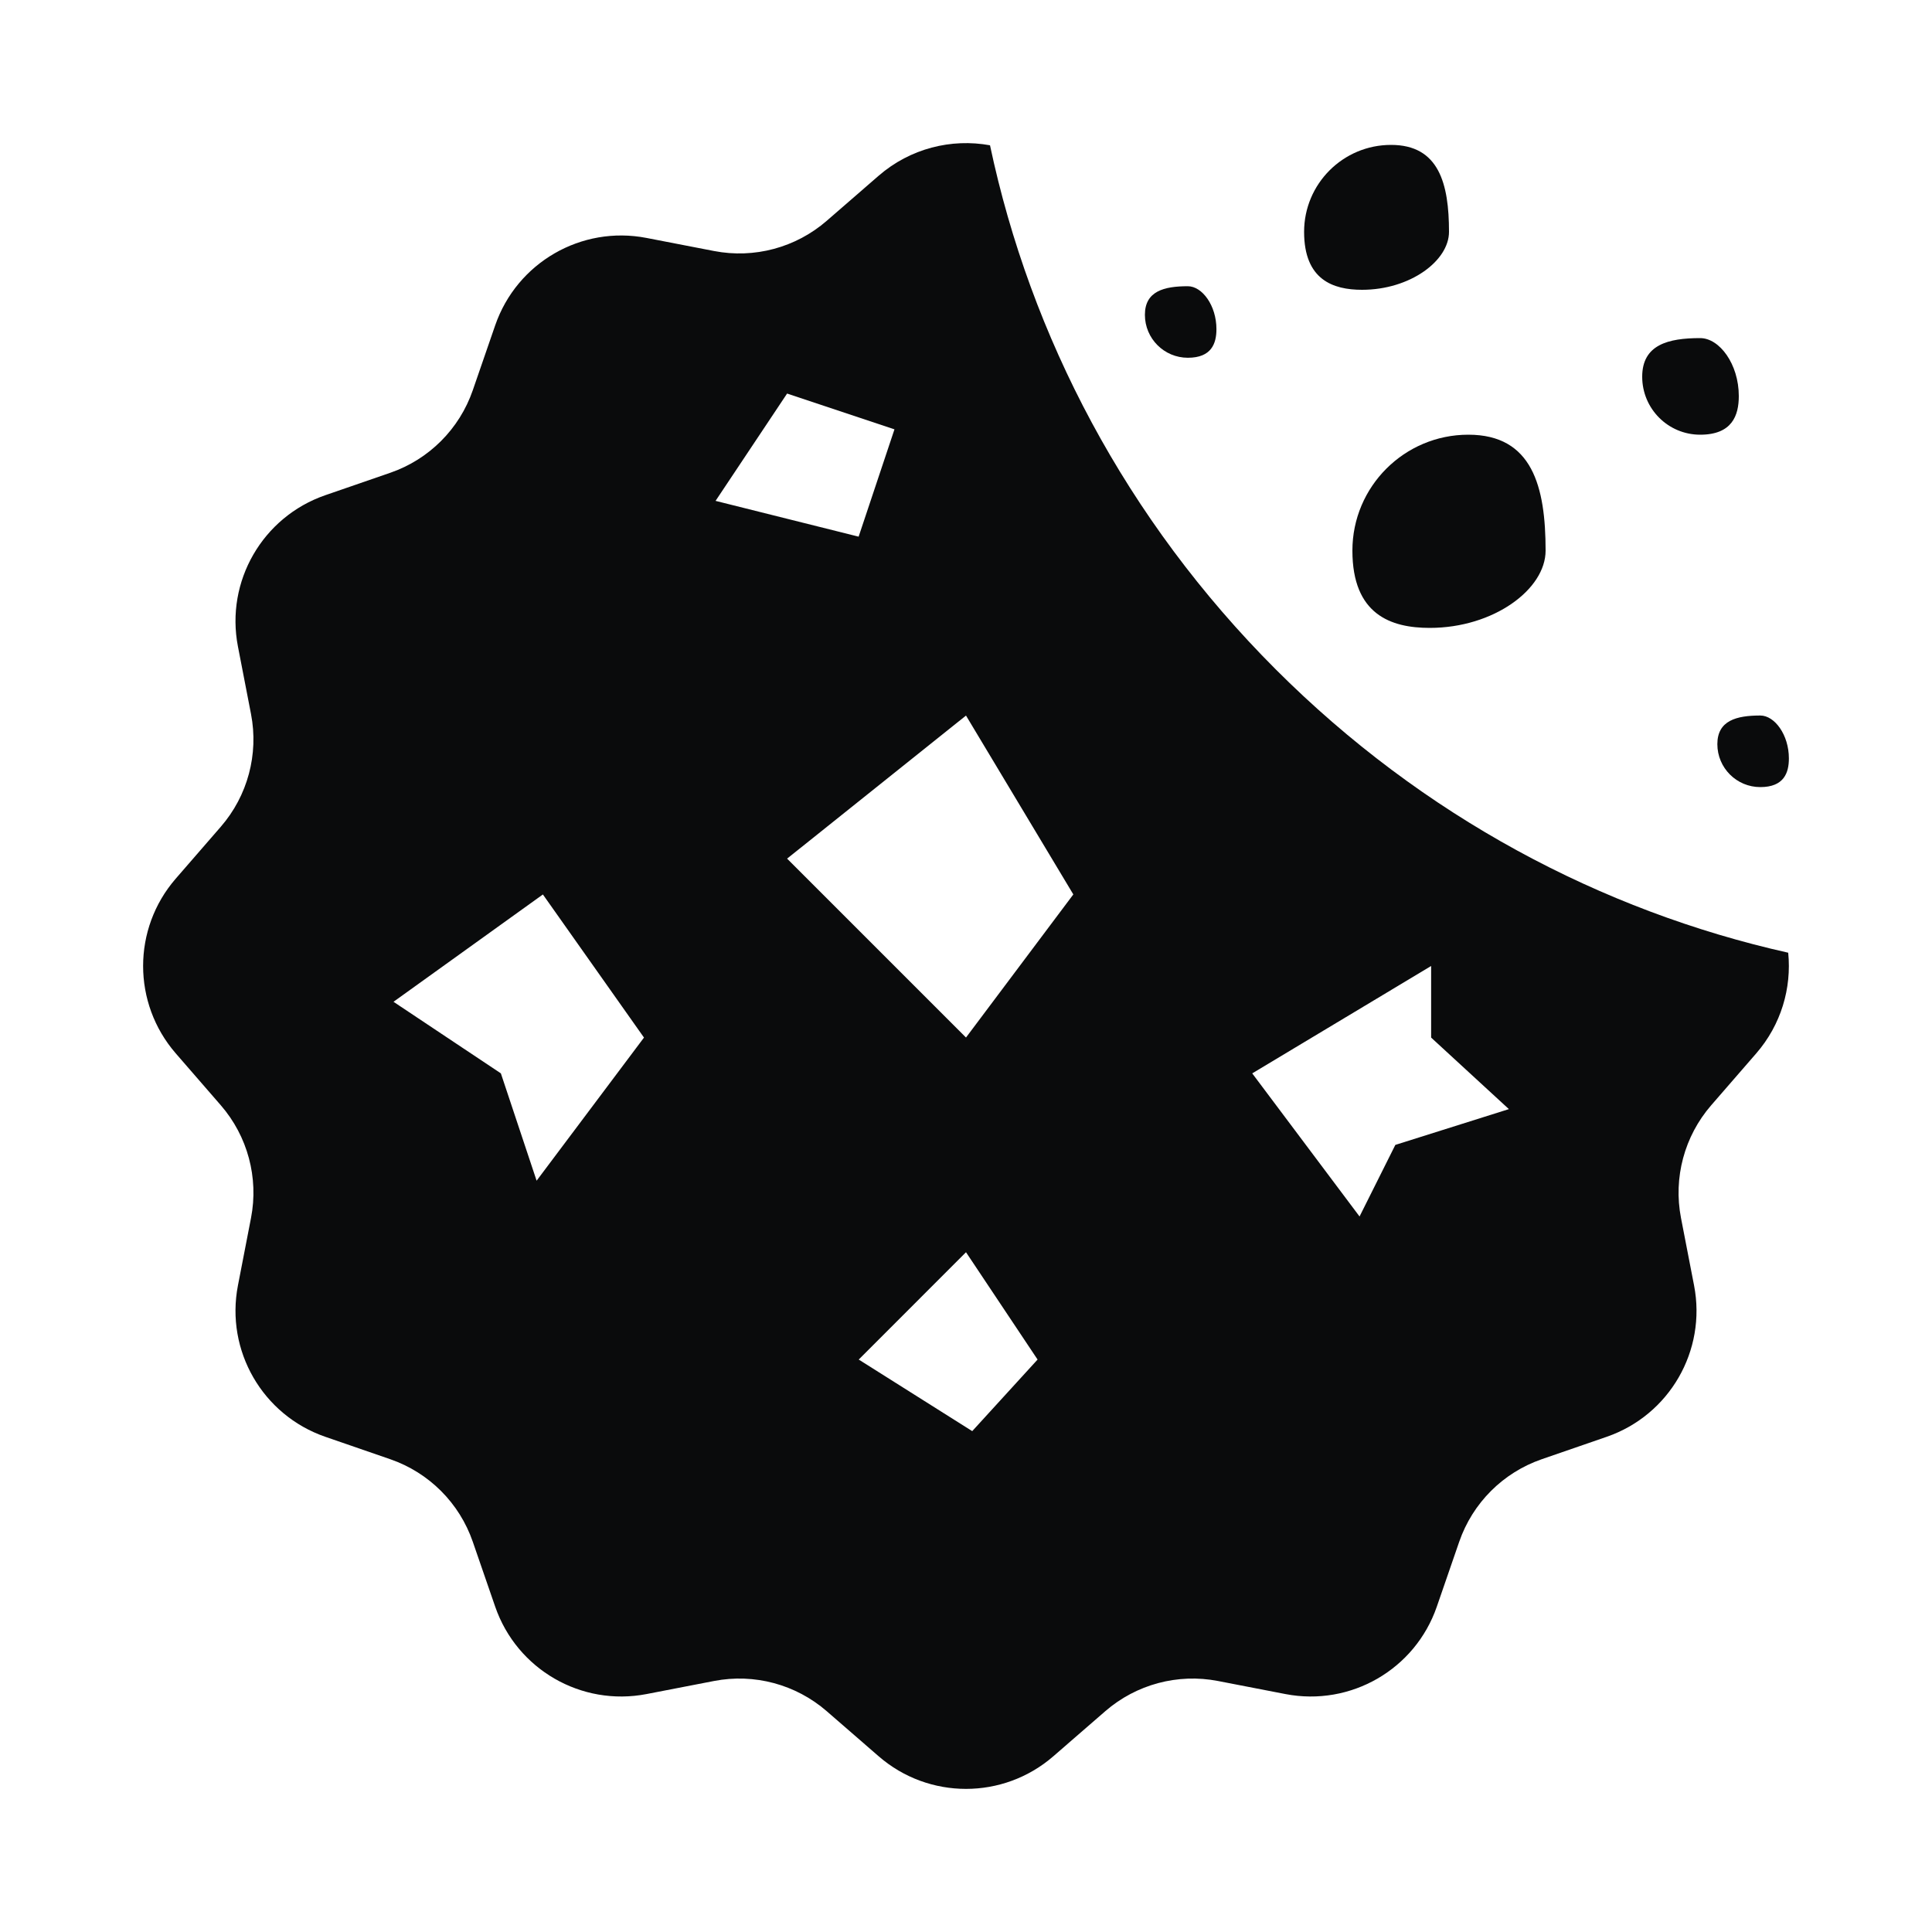 <svg width="40" height="40" viewBox="0 0 40 40" fill="none" xmlns="http://www.w3.org/2000/svg">
<path fill-rule="evenodd" clip-rule="evenodd" d="M18.192 3.638C18.845 3.072 19.697 2.862 20.497 3.008C21.334 6.96 23.309 10.755 26.415 13.861C29.457 16.902 33.16 18.86 37.023 19.725C37.096 20.459 36.876 21.215 36.362 21.808L35.428 22.884C34.873 23.524 34.642 24.384 34.803 25.216L35.074 26.615C35.335 27.964 34.564 29.298 33.266 29.747L31.919 30.212C31.118 30.489 30.489 31.118 30.212 31.919L29.747 33.266C29.298 34.564 27.964 35.334 26.615 35.074L25.216 34.803C24.384 34.642 23.524 34.873 22.884 35.428L21.808 36.362C20.77 37.262 19.229 37.262 18.192 36.362L17.116 35.428C16.476 34.873 15.616 34.642 14.784 34.803L13.384 35.074C12.036 35.334 10.702 34.564 10.253 33.266L9.788 31.919C9.511 31.118 8.882 30.489 8.081 30.212L6.734 29.747C5.436 29.298 4.665 27.964 4.926 26.615L5.197 25.216C5.358 24.384 5.127 23.524 4.572 22.884L3.638 21.808C2.738 20.77 2.738 19.229 3.638 18.192L4.572 17.116C5.127 16.476 5.358 15.616 5.197 14.784L4.926 13.384C4.665 12.036 5.436 10.702 6.734 10.253L8.081 9.788C8.882 9.511 9.511 8.882 9.788 8.081L10.253 6.734C10.702 5.436 12.036 4.665 13.384 4.926L14.784 5.197C15.616 5.358 16.476 5.127 17.116 4.572L18.192 3.638ZM16.296 17.777L20 14.815L22.222 18.518L20 21.481L16.296 17.777ZM11.24 18.519L8.147 20.741L10.37 22.223L11.11 24.445L13.333 21.482L11.24 18.519ZM17.779 28.148L20 25.926L21.482 28.148L20.129 29.63L17.779 28.148ZM14.815 10.37L17.777 11.111L18.519 8.889L16.296 8.148L14.815 10.37ZM25.926 22.223L29.63 20L29.63 21.482L31.24 22.963L28.889 23.704L28.148 25.186L25.926 22.223Z" fill="#0A0B0C"/>
<path d="M32 11.4C32 12.2 30.925 13 29.6 13C28.8 13 28 12.726 28 11.4C28 10.075 29.075 9 30.4 9C31.726 9 32 10.075 32 11.4Z" fill="#0A0B0C"/>
<path d="M28.2 6C29.194 6 30 5.4 30 4.8C30 3.806 29.794 3 28.8 3C27.806 3 27 3.806 27 4.8C27 5.794 27.6 6 28.2 6Z" fill="#0A0B0C"/>
<path d="M25.185 6.815C25.185 6.324 24.889 5.926 24.593 5.926C24.102 5.926 23.704 6.027 23.704 6.518C23.704 7.009 24.102 7.407 24.593 7.407C25.083 7.407 25.185 7.111 25.185 6.815Z" fill="#0A0B0C"/>
<path d="M35.2 7C35.6 7 36 7.537 36 8.2C36 8.6 35.863 9 35.2 9C34.537 9 34 8.463 34 7.8C34 7.137 34.537 7 35.2 7Z" fill="#0A0B0C"/>
<path d="M37.037 15.703C37.037 15.212 36.741 14.814 36.445 14.814C35.954 14.814 35.556 14.916 35.556 15.407C35.556 15.898 35.954 16.296 36.445 16.296C36.935 16.296 37.037 16 37.037 15.703Z" fill="#0A0B0C"/>
</svg>
